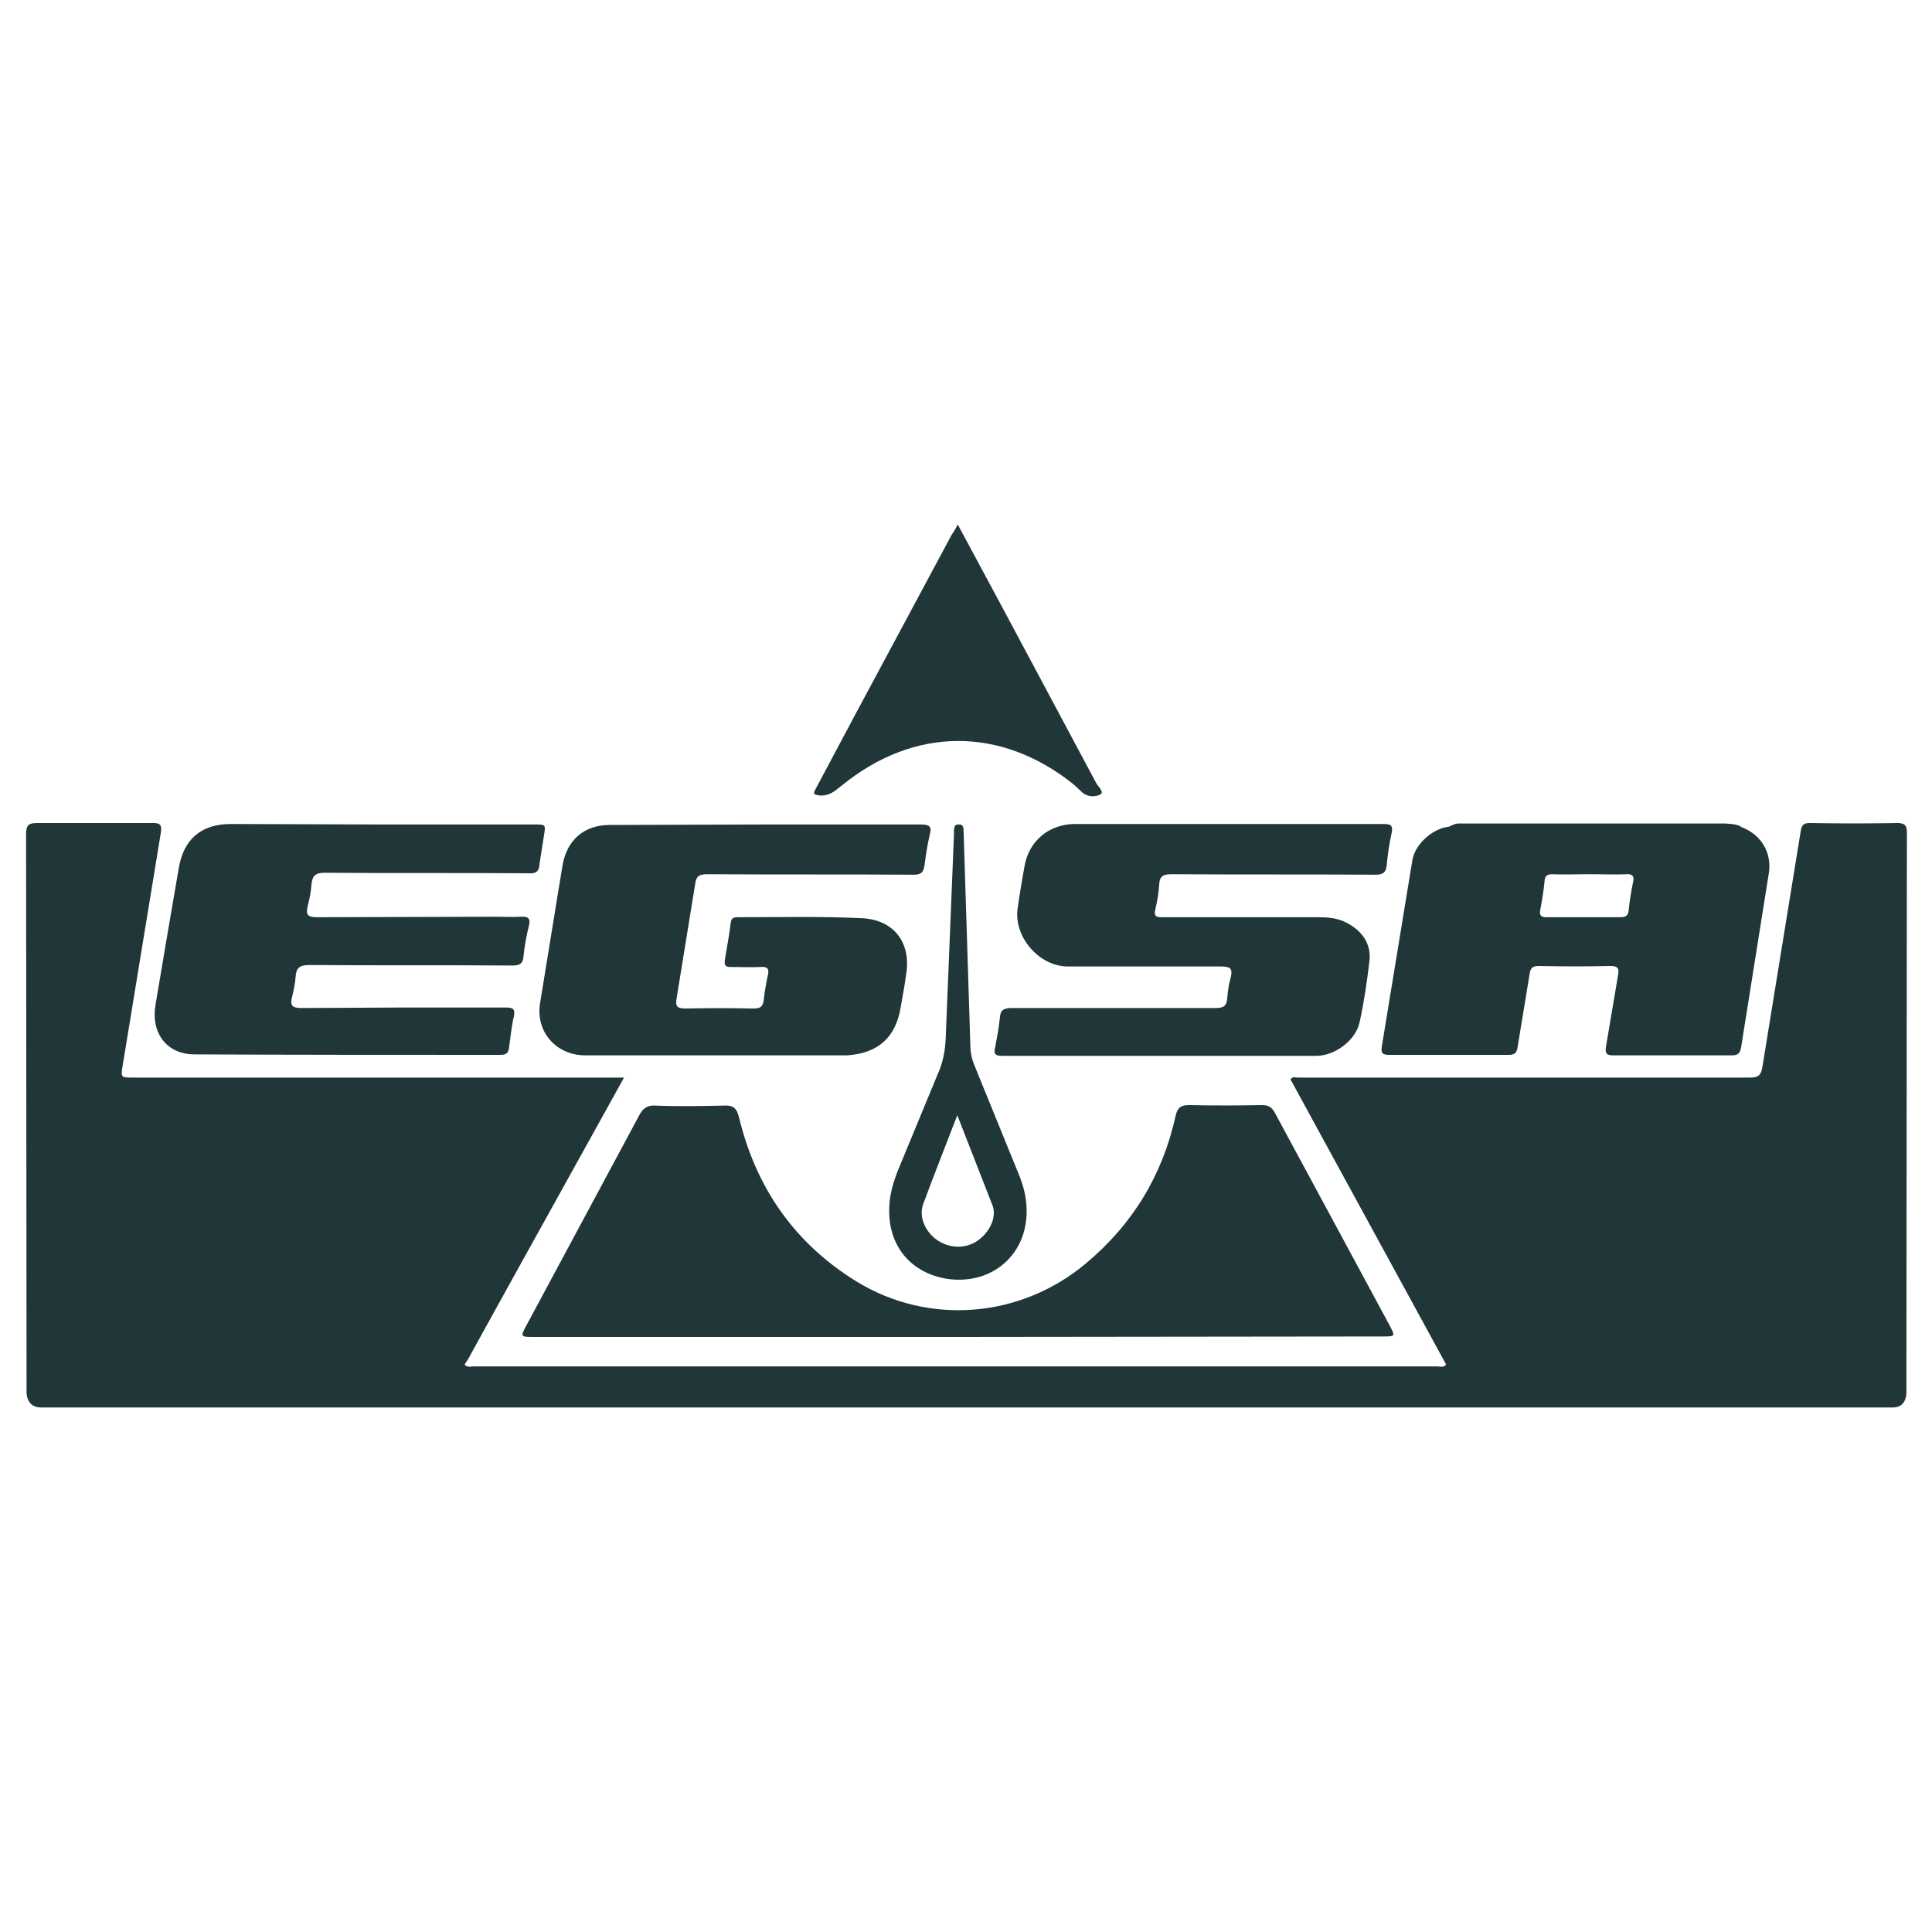 <svg xmlns="http://www.w3.org/2000/svg" width="400" height="400" fill="#203638"><path d="M198.2 276.8h-87.6c-2.9 0-2.9 0-1.5-2.6l23.2-43.2c.8-1.5 1.6-2.2 3.4-2.1 4.7.2 9.5.1 14.2 0 1.9-.1 2.6.5 3.1 2.4 3.5 14.6 11.5 26.1 24.3 34 15 9.2 34 7.6 47.5-3.7 9.7-8.1 15.9-18.3 18.6-30.6.4-1.7 1.1-2.2 2.8-2.2 5 .1 10 .1 15 0 1.3 0 2 .3 2.7 1.5l23.8 44.1c1.2 2.3 1.2 2.3-1.4 2.3l-88.1.1zm-39.8-106.1h32.2c1.7 0 2.4.3 1.9 2.1-.5 2.1-.8 4.2-1.1 6.4-.2 1.4-.7 1.9-2.2 1.9-14.3-.1-28.5 0-42.8-.1-1.8 0-2.3.5-2.5 2.2l-3.8 23.4c-.3 1.7 0 2.2 1.8 2.2 4.7-.1 9.5-.1 14.2 0 1.3 0 1.8-.4 2-1.6.2-1.8.5-3.6.9-5.4.3-1.3-.2-1.7-1.5-1.6-2 .1-4.1 0-6.1 0-1.3.1-1.5-.5-1.3-1.6.4-2.5.9-5.1 1.2-7.6.1-.9.6-1.1 1.4-1.1 8.6 0 17.2-.2 25.7.2 6.7.3 10.3 5.1 9.2 11.7-.3 2.2-.7 4.4-1.1 6.6-1 6.4-4.7 9.7-11.2 10.1h-54.1c-6 0-10.3-4.8-9.4-10.7l3.9-24c.3-1.6.5-3.2.8-4.8.9-5.1 4.5-8.2 9.7-8.2l32.2-.1zm-79.1 0h31.4c2.3 0 2.3 0 1.9 2.4l-.9 5.8c-.1 1.6-.8 2-2.3 1.9-14.1-.1-28.1 0-42.2-.1-1.8 0-2.5.5-2.7 2.3-.1 1.5-.4 3.1-.8 4.6-.4 1.7-.1 2.3 1.9 2.3l37.3-.1c1.6 0 3.2.1 4.9 0 1.5-.1 2.1.3 1.7 1.9-.5 2-.9 4.1-1.1 6.2-.1 1.6-.8 2-2.3 2-14-.1-28 0-42-.1-2 0-2.8.5-2.9 2.5-.1 1.3-.4 2.7-.7 4-.5 1.8-.1 2.4 1.9 2.4l20.1-.1h22.3c1.4 0 1.9.3 1.6 1.8-.5 2.1-.7 4.3-1 6.4-.1 1.1-.5 1.6-1.8 1.6-21.1 0-42.2 0-63.3-.1-5.7 0-9.1-4.3-8.1-10.3l2.5-14.8 2.3-13.4c1-6.1 4.7-9.2 10.8-9.2l31.5.1zm174.8-.1h32.2c1.6 0 2.2.2 1.8 2-.5 2.2-.8 4.4-1 6.6-.2 1.5-.8 1.9-2.3 1.9-14.1-.1-28.1 0-42.2-.1-1.7 0-2.5.3-2.6 2.1-.1 1.7-.4 3.5-.8 5.2-.3 1.2 0 1.6 1.2 1.6h32.2c2.2 0 4.3.1 6.3 1.2 3.2 1.7 5.1 4.4 4.6 8.1-.5 4.2-1.1 8.3-2 12.4-.8 3.8-5.1 7-9 7h-65.1c-1.3 0-1.7-.4-1.4-1.6.4-2.1.8-4.1 1-6.2.1-1.6.7-2.1 2.4-2.1h42.3c1.7 0 2.3-.5 2.4-2.1.1-1.4.3-2.8.7-4.2.4-1.7.1-2.3-1.9-2.3h-31.8c-6 0-11.3-6.2-10.4-12.1.4-2.9.9-5.7 1.4-8.6.9-5.3 5.1-8.8 10.5-8.8h31.5zm-55.8-62l9.3 17.3 19.4 36.3c.4.7 1.7 1.8.8 2.3-1 .5-2.6.6-3.8-.5l-1.6-1.5c-15.1-12.2-33.2-12.1-48.2.2-1.3 1-2.4 2.1-4.4 2-1.8-.2-1.3-.6-.8-1.6l8.2-15.4 19.9-37.1c.4-.5.7-1.1 1.2-2zm162.4 62.7c-19-.8-38-.1-57.1-.4-.9 0-1.9 0-2.8-.1.7-.4 1.4-.3 2.2-.3h54.2c1.3.1 2.5.1 3.5.8z"/><path d="M129.2 223.1H27.6c-2.6 0-2.6 0-2.2-2.5l7.9-48.2c.2-1.5 0-2-1.6-2H7.8c-1.9 0-2.4.4-2.4 2.4l.1 115.3s-.2 3.3 3 3.3h383.4c3 0 2.8-3.2 2.8-3.3l.1-115.5c0-1.5-.2-2.2-2-2.2-6 .1-12 .1-18 0-1.4 0-1.8.4-2 1.8l-7.9 48.6c-.3 2-1 2.3-2.8 2.3h-93.4c-.5 0-1.1-.3-1.5.4l32.2 59c-.5.7-1.2.4-1.9.4H98.1c-.6 0-1.4.3-1.9-.4.3-.5.6-.9.9-1.4-.1 0 29.9-54 32.1-58zm231.5-51.8c-1.2-.2-2.5-.6-3.8-.6h-54.1c-.7 0-1.4-.1-2 .1-.4.1-.7.4-1.1.4-3.3.5-6.8 3.7-7.3 7l-6.3 38.4c-.2 1.3 0 1.8 1.5 1.8h24.7c1.3 0 1.7-.4 1.9-1.6l2.5-15.2c.2-1.3.7-1.6 2-1.6 4.9.1 9.7.1 14.6 0 1.5 0 2 .3 1.7 1.9l-2.5 14.8c-.2 1.4.1 1.8 1.5 1.8h24.5c1.4 0 1.8-.5 2-1.8l5.7-35.8c.7-4.3-1.5-8-5.5-9.6zm-22.6 11.4a58.14 58.14 0 0 0-.9 5.8c-.1 1-.6 1.4-1.6 1.4h-15.4c-1.3 0-1.5-.5-1.3-1.6.4-2 .7-4 .9-6 .1-1 .6-1.3 1.6-1.3 2.6.1 5.1 0 7.7 0 2.5 0 5 .1 7.5 0 1.4-.1 1.8.4 1.5 1.7z"/><path d="M321.4 180.3h15.1v.2h-15.2c.1 0 .1-.1.1-.2zm-110.2 63.5l-9.4-23.1c-.6-1.4-.9-2.8-.9-4.3l-1.4-44.4c0-.7-.1-1.4-1.1-1.3-.9 0-.8.7-.9 1.3v1l-1.7 41.9c-.1 2.7-.6 5.2-1.7 7.6l-8.1 19.6c-1.1 2.7-1.9 5.5-1.9 8.4-.1 7.7 4.7 13.2 12.2 14.3 7.4 1 13.8-3 15.7-9.8 1-3.7.6-7.5-.8-11.2zm-8.7 13c-2.5 1.8-5.8 1.7-8.4 0-2.5-1.7-3.9-4.8-3-7.4 2.2-6 4.6-12 7.1-18.5l7.3 18.7c.9 2.4-.6 5.5-3 7.2z"/></svg>